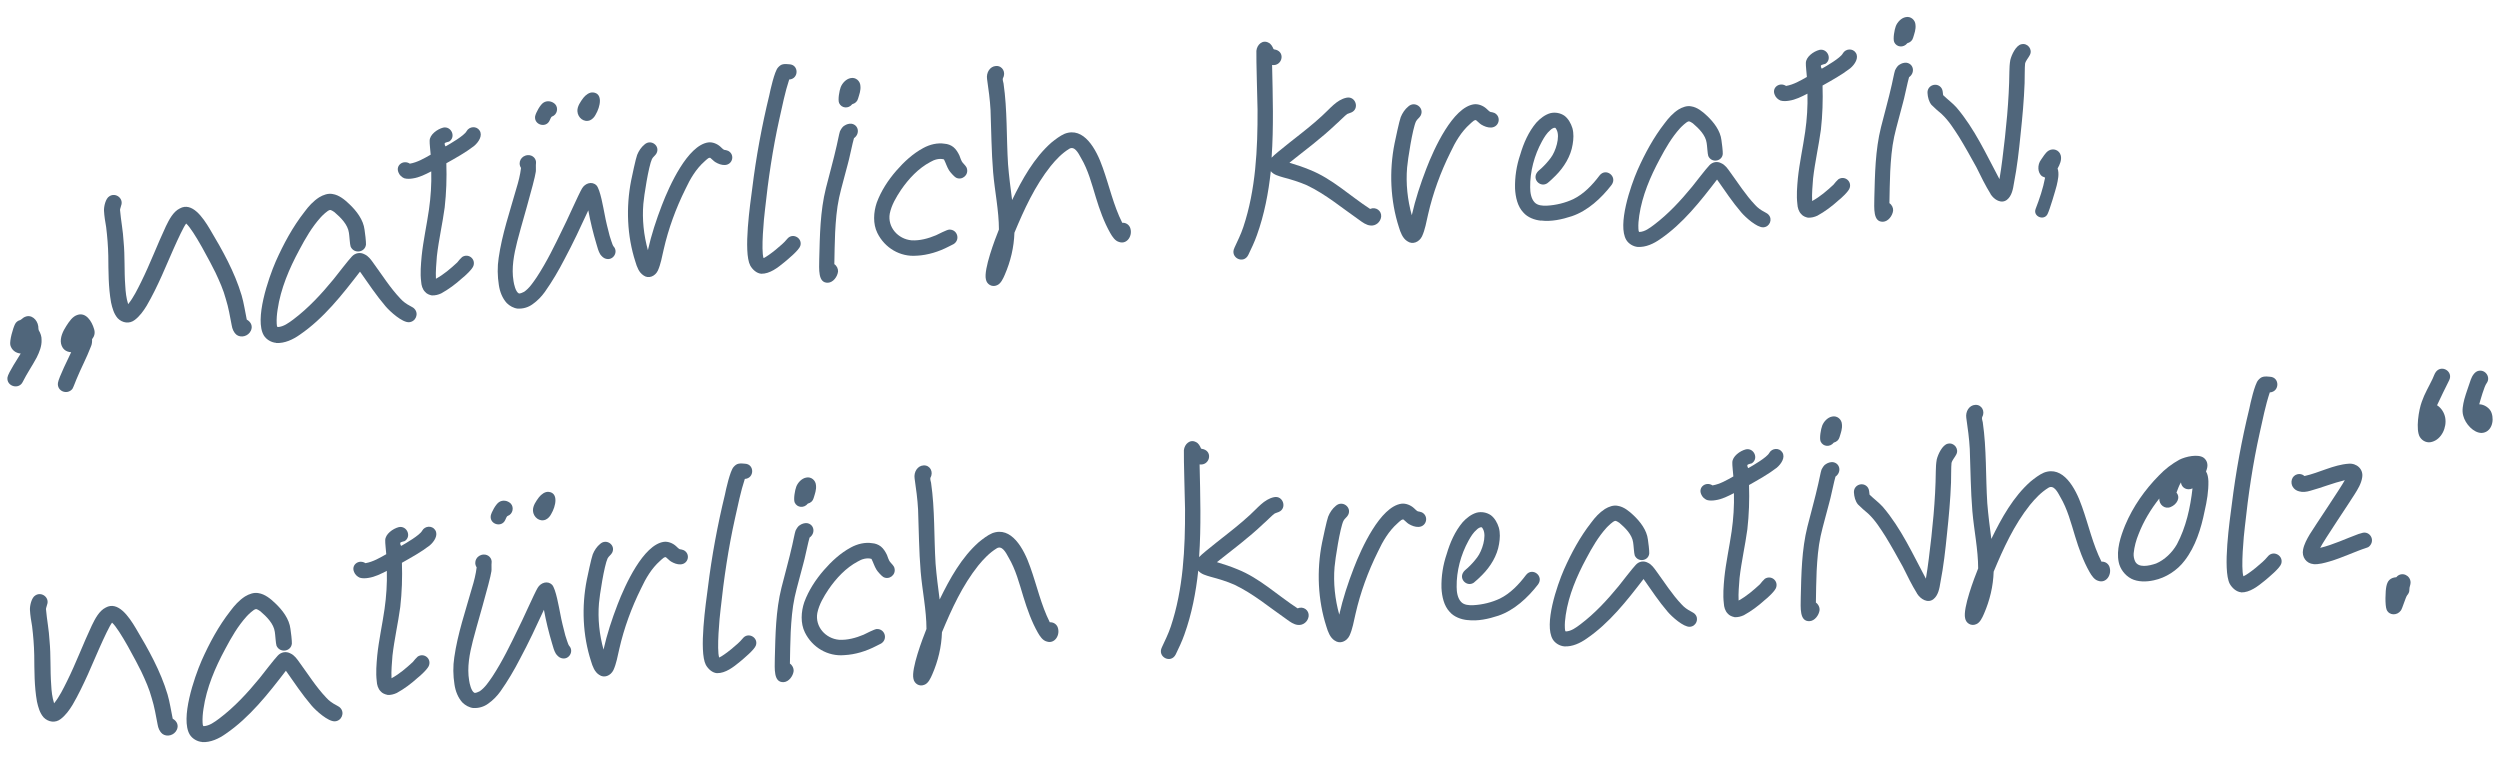 <?xml version="1.0" encoding="UTF-8"?>
<svg xmlns="http://www.w3.org/2000/svg" version="1.1" viewBox="0 0 560 170">
  <defs>
    <style>
      .cls-1 {
        isolation: isolate;
      }

      .cls-2 {
        fill: #50667b;
      }
    </style>
  </defs>
  <!-- Generator: Adobe Illustrator 28.6.0, SVG Export Plug-In . SVG Version: 1.2.0 Build 709)  -->
  <g>
    <g id="Ebene_1">
      <g id="handwriting">
        <g id="_na" class="cls-1">
          <g class="cls-1">
            <path class="cls-2" d="M1.67,84.54c.16-1.02,2.44-4.45,2.97-5.35-1.16-.08-2.06-.83-2.33-1.9-.2-1,.6-3.78,1.05-4.67.19-.44.68-.83,1.18-.93.21-.08.83-.69,1.04-.7,1.41-.65,2.77.58,2.99,2.08.01.21.04.79.12.93.39.63.65,1.41.62,2.13.07,1.37-.5,2.77-1.09,3.95-.99,1.85-2.19,3.58-3.11,5.43-.84,1.85-3.7,1.06-3.44-.98ZM12.98,85.76c.16-1.16,2.44-5.75,2.96-6.86-1.23-.08-1.99-.76-2.26-1.9-.29-1.36.43-2.83,1.16-3.96.67-1.04,1.4-2.17,2.54-2.51,1.84-.6,3.17,1.35,3.7,3.2.26.85.08,1.58-.46,2.26.03.5-.01,1.15-.27,1.67-.95,2.5-2.2,4.8-3.23,7.31-.13.29-.7,1.84-.9,2.14-1.15,1.43-3.5.54-3.24-1.35Z"/>
            <path class="cls-2" d="M52.95,74.95c-.6-.47-.93-1.32-1.04-2.04-.39-2-.71-4-1.32-5.92-.54-2.06-1.44-4.04-2.33-5.94-.97-1.97-4.9-9.55-6.56-10.98-1.15,1.5-4.67,9.98-5.45,11.68-1.03,2.29-2.14,4.58-3.4,6.74-.73,1.19-1.54,2.32-2.65,3.17-1.18.93-2.78.72-3.84-.38-.84-.97-1.2-2.25-1.48-3.53-.61-3.43-.58-6.89-.62-10.43-.04-2.16-.22-4.31-.48-6.46-.21-1.21-.42-2.43-.48-3.65-.05-.94.36-2.76,1.2-3.24,1.39-.94,3.27.48,2.63,2.1,0,.14-.25.73-.24.95.2,2.37.68,4.72.8,7.1.32,3.3.12,6.56.37,9.86.08,1.44.22,2.8.65,4.15,1.22-1.51,2.06-3.28,2.91-4.98,2.02-4.07,3.61-8.34,5.55-12.48.72-1.48,1.63-3.26,3.11-3.98,2.73-1.51,5.15,1.97,6.73,4.63,2.84,4.76,5.55,9.59,7.12,14.85.52,1.78.77,3.64,1.15,5.42.97.53,1.38,1.51.92,2.48-.58,1.26-2.22,1.7-3.27.89Z"/>
            <path class="cls-2" d="M61.85,76.8c-1.09-.09-2.2-.75-2.75-1.66-2.13-3.57,1-12.74,2.67-16.58,1.74-3.91,3.78-7.7,6.42-11.08.94-1.28,1.97-2.41,3.29-3.27.91-.55,2.04-.97,3.06-.74,1.38.21,2.66,1.23,3.72,2.26,1.59,1.5,3.14,3.51,3.4,5.74.1.5.36,2.79.32,3.3-.19,1.81-2.7,2.16-3.44.47-.17-.42-.28-2.58-.38-3.08-.24-1.86-1.84-3.44-3.27-4.66-.22-.13-.75-.54-1.03-.45-.5.1-1.67,1.24-2.01,1.62-1.98,2.19-3.43,4.72-4.81,7.32-2.24,4.15-4.17,8.65-4.86,13.38-.16,1.02-.25,2.1-.2,3.11.01.29.04.79.26.78,1.29-.07,2.4-.92,3.45-1.69,3.4-2.56,6.34-5.74,9.05-9.05.54-.68,3.45-4.43,4.06-5.04.75-.83,1.89-1.04,2.86-.51.89.39,1.51,1.29,2.05,2.06,1.94,2.64,3.67,5.43,5.96,7.84.61.69,1.36,1.23,2.25,1.69.3.2.67.32.9.6,1.07,1.1.3,2.94-1.21,3.02-1.51.08-4.23-2.38-5.23-3.55-2.07-2.42-3.87-5.13-5.74-7.78-3.99,5.18-8.11,10.45-13.47,14.12-1.53,1.09-3.43,1.98-5.31,1.86Z"/>
          </g>
        </g>
        <g id="türli" class="cls-1">
          <g class="cls-1">
            <path class="cls-2" d="M96.75,66.18c-.55-.11-1.18-.35-1.54-.81-.58-.58-.82-1.46-.87-2.27-.24-1.9-.06-3.81.11-5.73.36-3.49,1.14-6.94,1.64-10.44.4-2.81.59-5.69.51-8.54-1.33.68-2.65,1.36-4.14,1.58-.61.1-1.29.14-1.91-.04-.56-.24-1.06-.69-1.29-1.3-.7-1.6,1.07-2.92,2.55-1.97,1.69-.29,3.21-1.19,4.66-2.01-.02-.41-.28-2.71-.23-3.12,0-1.36,1.7-2.61,3.05-2.95,1.82-.37,2.9,2.1,1.32,3.13-.2.08-.88.18-1,.39-.06.14.11.74.24.67.93-.53,4.17-2.4,4.66-3.38.62-1.12,2.25-1.21,2.92-.15.74,1.12-.21,2.6-1.25,3.47-1.9,1.46-4.08,2.67-6.2,3.86.11,3.33,0,6.61-.37,9.9-.49,3.64-1.33,7.22-1.75,10.92-.12,1.71-.3,3.35-.21,5.05,1.79-.98,3.29-2.28,4.78-3.66.12-.21.9-1.07,1.09-1.21,1.38-.89,3.02.39,2.55,1.91-.17.76-1.99,2.42-2.58,2.86-1.43,1.3-3.01,2.47-4.66,3.38-.67.31-1.34.48-2.09.45Z"/>
            <path class="cls-2" d="M115.97,69.13c-.89-.09-1.8-.59-2.45-1.24-1.01-1.1-1.56-2.57-1.78-4.06-.31-1.96-.35-4.07-.04-6.06.75-5.28,2.52-10.42,3.96-15.53.47-1.52.86-3.04,1.05-4.62-.81-1.25.06-2.8,1.55-2.87,1.09-.06,1.95.85,1.8,1.88-.06.21.02,1.63-.04,1.84-.29,2.2-3.66,13.47-4.16,15.61-.73,2.9-1.33,5.93-.83,8.9.1.67.46,2.36,1.16,2.73.28.12.88-.18,1.21-.34,1.18-.81,2-2.08,2.83-3.28,2.27-3.46,4.05-7.16,5.84-10.86.62-1.12,3.61-7.88,4.3-9.01.69-1.19,2.23-1.68,3.23-.71.87.91,1.56,5.16,1.83,6.44.29,1.62.72,3.3,1.14,4.91.16.4.58,2.01.87,2.34,1.15,1.23-.1,3.27-1.76,2.75-.48-.11-.92-.57-1.21-.96-.45-.73-.62-1.53-.87-2.34-.74-2.48-1.35-4.97-1.82-7.53-1.71,3.7-3.43,7.4-5.35,10.97-1.3,2.52-2.74,4.98-4.39,7.31-.76,1.06-1.67,1.99-2.72,2.73-.98.73-2.19,1.07-3.35.99ZM119.86,26.08c.16-.83,1.16-2.65,1.88-3.09.79-.52,1.89-.37,2.61.34.79.84.46,2.36-.67,2.76-.27.08-.44.7-.57.91-.79,1.75-3.49,1-3.25-.92ZM129.34,24.91c-.06-1.09.71-2.15,1.34-3,.51-.64,1.36-1.3,2.19-1.2,2.19.23,1.66,3.11.53,5.01-.25.49-.7.99-1.23,1.22-1.33.55-2.75-.54-2.83-2.03Z"/>
            <path class="cls-2" d="M144.12,61.67c-.99-.63-1.46-1.9-1.79-3.04-1.87-5.76-2.13-12.22-.95-18.21.16-.83,1.04-4.96,1.34-5.72.36-.9.93-1.75,1.65-2.33,1.43-1.3,3.56.29,2.69,1.97-.25.49-.78.79-1.02,1.28-.74,1.54-1.81,8.4-1.93,10.05-.29,3.49.09,7.01,1.02,10.37.77-3.45,1.89-6.84,3.15-10.11,1.68-4.38,5.77-13.38,10.37-14.03.95-.12,1.99.3,2.71.95.14.13.65.65.85.71.28.05.62.1.9.23,1.54.8,1.05,3.08-.72,3.17-.75.04-1.51-.26-2.14-.64-.42-.25-.71-.64-1.14-.96-.14-.06-.34.02-.47.09-.33.22-.59.51-.85.73-1.89,1.67-3.2,3.91-4.24,6.15-2.16,4.34-3.83,8.92-4.88,13.54-.39,1.66-.65,3.3-1.32,4.77-.62,1.26-2.08,1.88-3.21,1.05Z"/>
            <path class="cls-2" d="M170.53,61.32c-1.03-.08-1.96-.92-2.48-1.85-1.59-3.05.02-13.97.46-17.33.86-6.99,2.14-13.94,3.82-20.84.22-1.1,1.15-5.3,1.93-6.16.32-.36.65-.65,1.12-.74.47-.09.95-.05,1.43,0,2.18.09,2.15,3.29-.03,3.41-.94,2.84-1.53,5.87-2.2,8.83-1.49,6.68-2.5,13.55-3.23,20.4-.24,1.85-.9,8.97-.32,10.78,1.13-.47,4.4-3.16,5.1-4.08l.39-.43c1.23-1.15,3.27.1,2.75,1.76-.29.97-2.77,3-3.56,3.66-1.5,1.24-3.27,2.62-5.18,2.59Z"/>
            <path class="cls-2" d="M185.49,63.33c-2.31.12-2-3.03-1.98-5.35.14-5.25.2-10.64,1.49-15.81.79-3.17,1.71-6.36,2.43-9.59.12-.42.54-2.68.72-3.17.25-.49.56-1.05,1.02-1.28.46-.3,1-.46,1.54-.42,1.65.26,1.96,2.28.58,3.24-.24.69-1.16,5.17-1.4,5.86-.62,2.48-1.38,4.98-1.93,7.46-.55,2.55-.75,5.22-.89,7.81-.08,2.39-.16,4.71-.18,7.09.56.38.87,1.04.83,1.66-.14,1.17-1.1,2.44-2.25,2.5ZM187.96,23.08c-.31-.73.06-2.8.36-3.56.36-.9,1.2-1.83,2.21-2.02,1.14-.26,2.15.64,2.2,1.72.12,1.02-.24,1.92-.53,2.89-.17.62-.63,1.05-1.3,1.23-.83,1.07-2.4.94-2.94-.26Z"/>
          </g>
        </g>
        <g id="ch_kr" class="cls-1">
          <g class="cls-1">
            <path class="cls-2" d="M205.35,57.27c-3.7.33-7.17-1.73-8.82-5.08-1.02-2.05-.87-4.65-.14-6.79.98-2.65,2.54-5.04,4.39-7.17,1.72-1.98,3.73-3.84,6.05-5.08,1.43-.78,3.16-1.22,4.79-.95.63.04,1.35.28,1.93.74.58.46,1.04,1.21,1.36,1.89.08.28.49,1.38.71,1.58.38.47.89.87.99,1.42.36,1.45-1.19,2.66-2.49,1.95-.36-.19-1.33-1.26-1.56-1.67-.46-.75-.72-1.65-1.11-2.4-1-.3-2.17.04-3.06.58-2.66,1.4-4.85,3.76-6.55,6.23-1.11,1.67-2.14,3.41-2.53,5.32-.54,3.04,1.84,5.72,4.87,5.99,1.83.12,3.76-.41,5.48-1.13.48-.23,2.46-1.25,2.95-1.27,1.82-.09,2.57,2.25,1.01,3.24-.14.08-.96.47-1.09.55-2.25,1.17-4.67,1.92-7.19,2.06Z"/>
            <path class="cls-2" d="M220.84,62.57c-.54-2.22,2.05-9.01,2.92-11.16-.01-4.28-.93-8.5-1.3-12.83-.38-4.61-.41-9.3-.58-13.92-.12-2.31-.45-4.67-.78-6.97-.21-1.39.62-2.84,2.02-2.91,1.47-.08,2.25,1.49,1.54,2.72-.13.22.05.91.13,1.18.87,5.98.63,12.1,1.01,18.11.21,2.65.56,5.37.91,8.02,2.28-4.68,4.91-9.44,8.8-12.87.94-.75,1.89-1.5,2.98-1.98,4.26-1.62,7.05,3.35,8.53,7.62,1.48,4.13,2.4,8.43,4.36,12.32.77-.04,1.42.35,1.74,1.03.72,1.78-.64,3.89-2.42,3.28-.92-.23-1.53-1.18-2-2-1.39-2.45-2.38-5.21-3.22-7.97-.93-3.04-1.72-6.15-3.34-8.87-.62-1.16-1.47-2.73-2.63-2.04-1.63,1-2.96,2.4-4.15,3.86-3.55,4.46-5.95,9.71-8.13,14.94-.11,3.3-.86,6.42-2.17,9.44-.38.86-.88,2.01-1.77,2.34-1.1.48-2.26-.23-2.45-1.34Z"/>
            <path class="cls-2" d="M276.5,55.53c.69-1.51,1.46-3.02,2-4.66,2.79-8.35,3.23-17.49,3.19-26.32-.02-1.68-.32-11.48-.26-13.17.14-1.41,1.41-2.53,2.71-1.82.57.25.89.87,1.12,1.41.08.14.43.12.57.18,2.14.66,1.31,3.72-.88,3.41.15,6.93.37,13.86-.11,20.76.99-1.1,6.93-5.62,8.07-6.59,1.14-.9,2.22-1.87,3.29-2.84,1.68-1.49,3.18-3.53,5.4-4,2.08-.46,3,2.51,1.08,3.31-.14.08-.76.25-.89.33-.41.23-2.14,2.01-2.54,2.31-3.27,3.12-6.92,5.83-10.42,8.61,1.57.48,3.07.96,4.57,1.59,5.01,1.98,9,5.84,13.5,8.76,1.3-.56,2.62.42,2.48,1.76-.15,1.2-1.22,2.1-2.42,1.95-.92-.09-1.72-.68-2.45-1.21-3.85-2.67-7.52-5.78-11.76-7.8-1.72-.75-3.5-1.29-5.28-1.76-1-.3-2.2-.59-2.81-1.4-.52,4.87-1.46,9.75-3.11,14.33-.55,1.57-1.25,3.01-1.94,4.45-1.08,2.16-4.18.57-3.1-1.59Z"/>
            <path class="cls-2" d="M315.2,54.01c-1.01-.65-1.5-1.95-1.85-3.13-1.92-5.93-2.2-12.58-.97-18.74.17-.85,1.07-5.1,1.38-5.89.37-.93.96-1.8,1.7-2.4,1.47-1.34,3.66.3,2.77,2.03-.25.5-.8.81-1.05,1.32-.76,1.58-1.86,8.65-1.99,10.34-.3,3.59.09,7.22,1.05,10.67.8-3.55,1.95-7.04,3.25-10.41,1.73-4.51,5.94-13.77,10.68-14.44.98-.12,2.05.31,2.79.98.15.13.67.67.88.73.28.05.64.11.92.23,1.59.83,1.08,3.17-.74,3.27-.77.04-1.56-.27-2.21-.66-.43-.26-.74-.66-1.17-.99-.14-.06-.35.02-.49.1-.34.23-.6.52-.87.75-1.94,1.71-3.3,4.03-4.37,6.33-2.22,4.46-3.94,9.18-5.02,13.93-.4,1.7-.66,3.4-1.36,4.91-.63,1.3-2.14,1.94-3.31,1.08Z"/>
          </g>
        </g>
        <g id="ea" class="cls-1">
          <g class="cls-1">
            <path class="cls-2" d="M345.2,49.43c-1.44-.13-3.04-.73-3.98-1.84-1.3-1.36-1.75-3.45-1.85-5.35-.07-2.58.34-5.2,1.17-7.62.75-2.56,1.85-5.07,3.58-7.13.84-.93,1.95-1.8,3.16-2.14,1.08-.26,2.25-.05,3.16.58.85.64,1.45,1.7,1.78,2.77.33,1.21.26,2.44.05,3.68-.41,2.61-1.92,5.07-3.79,6.94-.26.29-1.56,1.51-1.89,1.73-1.45.96-3.24-.65-2.43-2.19.25-.49.71-.79,1.1-1.15.78-.72,1.49-1.51,2.12-2.36,1.08-1.42,2.14-4.67,1.31-6.27-.08-.13-.23-.46-.36-.46-.34-.05-.87.32-1.06.53-.78.65-1.35,1.57-1.85,2.48-1.74,3.15-2.71,6.82-2.66,10.35,0,1.16.2,2.51.99,3.35.65.71,1.81.79,2.76.74,2.04-.11,4.12-.62,5.92-1.47,2.33-1.14,4.26-3.15,5.86-5.28,1.4-1.84,4.1.19,2.7,2.11-2.3,2.98-5.35,5.8-8.9,7-2.21.73-4.63,1.26-6.9.97Z"/>
            <path class="cls-2" d="M366.89,55.32c-1.03-.08-2.08-.71-2.6-1.57-2.01-3.37.94-12.04,2.52-15.66,1.65-3.7,3.57-7.27,6.06-10.47.89-1.2,1.86-2.28,3.11-3.09.86-.52,1.93-.92,2.89-.7,1.3.2,2.51,1.16,3.52,2.13,1.5,1.42,2.97,3.32,3.21,5.42.09.47.34,2.64.3,3.12-.18,1.71-2.55,2.04-3.25.44-.16-.4-.26-2.44-.36-2.91-.23-1.76-1.74-3.25-3.09-4.4-.21-.13-.71-.51-.98-.43-.47.09-1.57,1.17-1.9,1.53-1.87,2.07-3.24,4.46-4.54,6.91-2.11,3.93-3.93,8.17-4.59,12.64-.15.96-.24,1.99-.19,2.94.01.27.04.75.24.74,1.22-.06,2.27-.87,3.25-1.6,3.21-2.42,5.98-5.42,8.55-8.55.51-.64,3.26-4.19,3.84-4.76.71-.79,1.79-.98,2.7-.48.84.36,1.43,1.22,1.94,1.94,1.83,2.49,3.47,5.13,5.63,7.4.58.65,1.29,1.16,2.13,1.59.28.19.63.31.85.57,1.01,1.04.28,2.78-1.15,2.85-1.43.07-4-2.24-4.94-3.35-1.96-2.28-3.66-4.85-5.42-7.35-3.76,4.9-7.66,9.87-12.72,13.33-1.45,1.03-3.24,1.87-5.02,1.76Z"/>
          </g>
        </g>
        <g id="tiv" class="cls-1">
          <g class="cls-1">
            <path class="cls-2" d="M405.02,48.77c-.55-.11-1.18-.35-1.54-.81-.58-.58-.83-1.46-.87-2.27-.23-1.9-.06-3.81.11-5.73.36-3.49,1.14-6.94,1.64-10.44.4-2.81.59-5.68.51-8.54-1.33.68-2.65,1.36-4.14,1.58-.61.1-1.29.14-1.91-.04-.56-.24-1.06-.69-1.29-1.3-.7-1.6,1.07-2.92,2.55-1.97,1.69-.29,3.21-1.19,4.66-2.01-.02-.41-.28-2.71-.23-3.12,0-1.36,1.7-2.61,3.05-2.95,1.82-.37,2.9,2.1,1.32,3.13-.2.08-.88.18-1,.39-.06.14.11.74.24.67.93-.52,4.17-2.4,4.66-3.38.62-1.12,2.25-1.21,2.92-.15.74,1.12-.21,2.6-1.25,3.47-1.9,1.46-4.08,2.67-6.2,3.86.1,3.33,0,6.61-.37,9.9-.49,3.64-1.33,7.22-1.75,10.92-.12,1.71-.3,3.35-.21,5.05,1.79-.98,3.29-2.28,4.78-3.66.12-.21.9-1.07,1.09-1.21,1.38-.89,3.02.39,2.55,1.91-.17.76-1.99,2.42-2.58,2.86-1.43,1.3-3,2.47-4.66,3.38-.67.31-1.34.48-2.09.45Z"/>
            <path class="cls-2" d="M421.83,49.67c-2.31.12-2-3.03-1.98-5.35.14-5.25.2-10.64,1.49-15.81.79-3.17,1.71-6.36,2.43-9.59.11-.42.54-2.68.72-3.17.25-.49.56-1.05,1.02-1.28.46-.3,1-.46,1.54-.42,1.65.25,1.96,2.28.58,3.24-.24.69-1.16,5.17-1.4,5.86-.62,2.49-1.38,4.98-1.93,7.46-.55,2.55-.75,5.22-.89,7.81-.08,2.39-.16,4.71-.18,7.09.56.38.87,1.04.83,1.66-.14,1.17-1.1,2.44-2.25,2.5ZM424.3,9.42c-.31-.73.06-2.8.36-3.56.36-.9,1.2-1.83,2.21-2.02,1.14-.26,2.15.64,2.2,1.72.12,1.02-.24,1.92-.53,2.89-.17.62-.63,1.05-1.3,1.23-.83,1.07-2.4.94-2.94-.25Z"/>
            <path class="cls-2" d="M445.89,43.44c-1.19-1.91-2.18-3.97-3.17-5.97-1.28-2.32-2.56-4.63-3.9-6.81-1.19-1.84-2.3-3.63-3.88-5.11-.35-.25-2-1.74-2.29-2.06-.58-.72-.84-1.73-.89-2.68-.09-1.77,2.19-2.5,3.15-1.05.3.46.26,1.01.35,1.55,1,.97,2.14,1.8,3,2.77,4.06,4.76,6.68,10.55,9.62,16.05.26-1.51.46-2.95.65-4.46.82-6.51,1.5-13.09,1.57-19.63.02-.89.05-1.71.21-2.6.28-1.17,1.26-3.27,2.47-3.53,1.41-.35,2.58,1.16,1.9,2.42-.31.63-.89,1.21-1.06,1.9-.1.62-.08,3.75-.11,4.37-.14,3.82-.49,7.65-.9,11.49-.36,3.63-.78,7.33-1.48,10.91-.21,1.3-.46,2.88-1.58,3.76-1.24.95-2.86.01-3.68-1.31Z"/>
          </g>
        </g>
        <g id="_" class="cls-1">
          <g class="cls-1">
            <path class="cls-2" d="M455.97,46.82c.87-2.25,1.68-4.62,2.13-7.02,0-.06-.53-.21-.66-.31-.54-.38-.81-1.06-.84-1.7-.04-.7.16-1.46.59-2.01.49-.66.91-1.5,1.64-2,1.07-.69,2.49-.19,2.79,1.08.23.98-.24,2.05-.72,2.88.41,1.2.08,2.61-.21,3.85-.24.94-1.57,5.48-2.05,6.38-.79,1.55-3.28.52-2.67-1.14Z"/>
          </g>
        </g>
        <g id="na" class="cls-1">
          <g class="cls-1">
            <path class="cls-2" d="M36.35,164.35c-.6-.47-.93-1.32-1.04-2.04-.39-2-.71-4-1.32-5.92-.54-2.06-1.44-4.04-2.33-5.94-.97-1.97-4.9-9.55-6.56-10.98-1.15,1.5-4.67,9.98-5.45,11.68-1.04,2.29-2.14,4.58-3.4,6.74-.73,1.19-1.54,2.32-2.65,3.17-1.18.93-2.78.72-3.84-.38-.84-.97-1.2-2.25-1.48-3.53-.61-3.43-.57-6.89-.61-10.42-.04-2.16-.22-4.31-.48-6.46-.21-1.22-.42-2.43-.48-3.65-.05-.94.36-2.76,1.2-3.24,1.39-.94,3.27.48,2.63,2.1,0,.14-.25.73-.24.95.2,2.37.68,4.72.8,7.1.32,3.3.12,6.56.37,9.86.07,1.44.22,2.8.65,4.15,1.22-1.51,2.06-3.28,2.91-4.98,2.02-4.07,3.6-8.34,5.55-12.48.72-1.48,1.63-3.26,3.11-3.99,2.73-1.51,5.15,1.97,6.73,4.63,2.84,4.76,5.55,9.59,7.12,14.85.52,1.78.77,3.64,1.15,5.42.96.53,1.38,1.51.92,2.48-.58,1.26-2.22,1.7-3.27.89Z"/>
            <path class="cls-2" d="M45.25,166.2c-1.09-.09-2.2-.75-2.75-1.66-2.13-3.57,1-12.75,2.67-16.58,1.74-3.91,3.78-7.7,6.42-11.08.94-1.27,1.97-2.41,3.29-3.27.91-.55,2.04-.97,3.06-.74,1.38.22,2.66,1.23,3.72,2.26,1.59,1.5,3.14,3.51,3.4,5.74.1.5.36,2.79.32,3.3-.19,1.81-2.7,2.16-3.44.47-.17-.42-.28-2.58-.38-3.08-.24-1.86-1.84-3.44-3.27-4.66-.22-.13-.75-.54-1.03-.45-.5.1-1.67,1.24-2.01,1.62-1.98,2.19-3.43,4.72-4.81,7.32-2.24,4.15-4.17,8.65-4.86,13.38-.16,1.02-.25,2.11-.2,3.11.01.29.04.79.26.78,1.29-.07,2.4-.92,3.45-1.69,3.4-2.56,6.34-5.74,9.05-9.05.54-.68,3.45-4.44,4.06-5.04.75-.83,1.89-1.04,2.86-.51.89.39,1.51,1.29,2.05,2.06,1.94,2.64,3.67,5.43,5.96,7.84.61.69,1.36,1.23,2.25,1.69.3.2.67.33.9.6,1.07,1.1.3,2.94-1.21,3.02-1.51.08-4.24-2.38-5.23-3.55-2.07-2.42-3.87-5.13-5.74-7.78-3.98,5.18-8.11,10.45-13.47,14.12-1.53,1.09-3.43,1.98-5.31,1.86Z"/>
          </g>
        </g>
        <g id="türli-2" class="cls-1">
          <g class="cls-1">
            <path class="cls-2" d="M86.8,155.65c-.55-.11-1.18-.35-1.54-.8-.58-.58-.83-1.46-.87-2.27-.23-1.9-.06-3.81.11-5.73.36-3.49,1.14-6.94,1.64-10.44.4-2.81.59-5.68.51-8.54-1.33.68-2.65,1.36-4.14,1.58-.61.1-1.29.14-1.91-.04-.56-.24-1.06-.69-1.29-1.29-.7-1.6,1.08-2.92,2.55-1.97,1.69-.29,3.21-1.19,4.66-2.01-.02-.41-.28-2.71-.23-3.12,0-1.36,1.7-2.61,3.05-2.95,1.82-.37,2.9,2.1,1.32,3.13-.2.08-.88.18-1,.39-.06.14.11.74.24.67.93-.52,4.17-2.4,4.66-3.38.62-1.12,2.25-1.21,2.92-.15.74,1.12-.21,2.6-1.25,3.47-1.9,1.46-4.08,2.66-6.2,3.86.11,3.33,0,6.61-.37,9.9-.49,3.64-1.33,7.22-1.75,10.92-.12,1.71-.3,3.35-.21,5.05,1.79-.98,3.29-2.28,4.78-3.65.13-.21.9-1.07,1.09-1.21,1.38-.89,3.02.39,2.55,1.91-.17.76-1.99,2.42-2.58,2.86-1.43,1.3-3,2.47-4.66,3.38-.67.31-1.34.48-2.09.45Z"/>
            <path class="cls-2" d="M106.03,158.6c-.89-.09-1.8-.59-2.45-1.24-1.01-1.1-1.56-2.57-1.78-4.06-.31-1.96-.35-4.07-.04-6.06.75-5.28,2.52-10.42,3.96-15.53.47-1.52.86-3.04,1.05-4.62-.81-1.25.06-2.8,1.55-2.87,1.09-.06,1.95.85,1.8,1.88-.06.21.02,1.63-.04,1.84-.29,2.2-3.66,13.47-4.16,15.61-.74,2.9-1.33,5.93-.83,8.9.1.68.46,2.36,1.16,2.73.28.12.88-.18,1.21-.34,1.18-.81,2-2.08,2.83-3.28,2.27-3.46,4.05-7.16,5.84-10.86.62-1.12,3.61-7.88,4.3-9.01.69-1.19,2.23-1.68,3.23-.71.86.91,1.56,5.16,1.83,6.44.29,1.62.72,3.3,1.14,4.91.16.4.58,2.01.87,2.34,1.15,1.23-.1,3.28-1.76,2.75-.48-.11-.92-.57-1.21-.96-.45-.73-.62-1.53-.87-2.34-.74-2.48-1.35-4.97-1.82-7.53-1.71,3.7-3.43,7.4-5.35,10.97-1.3,2.52-2.74,4.98-4.39,7.31-.76,1.06-1.67,1.99-2.72,2.73-.98.73-2.19,1.07-3.35.99ZM109.92,115.55c.16-.83,1.16-2.65,1.88-3.09.79-.52,1.89-.37,2.61.34.79.84.46,2.36-.67,2.76-.27.08-.44.7-.57.92-.79,1.75-3.49,1-3.25-.92ZM119.39,114.38c-.06-1.09.71-2.15,1.34-3,.51-.64,1.36-1.3,2.18-1.2,2.19.23,1.66,3.12.53,5.01-.25.49-.7.99-1.23,1.22-1.33.55-2.75-.54-2.83-2.03Z"/>
            <path class="cls-2" d="M134.18,151.14c-.99-.63-1.46-1.9-1.79-3.04-1.87-5.76-2.13-12.22-.95-18.21.16-.83,1.04-4.96,1.34-5.72.36-.9.93-1.75,1.65-2.33,1.43-1.3,3.56.29,2.69,1.97-.25.49-.78.79-1.02,1.28-.74,1.54-1.81,8.4-1.93,10.05-.29,3.49.09,7.01,1.02,10.37.77-3.45,1.89-6.84,3.15-10.11,1.68-4.38,5.77-13.38,10.37-14.03.95-.12,1.99.3,2.71.95.14.13.65.65.85.7.28.05.62.1.9.23,1.54.81,1.05,3.08-.72,3.17-.75.04-1.51-.26-2.14-.64-.42-.25-.71-.64-1.14-.96-.14-.06-.34.02-.47.09-.33.22-.59.51-.85.73-1.89,1.67-3.2,3.91-4.24,6.15-2.16,4.34-3.83,8.92-4.88,13.54-.39,1.66-.65,3.3-1.32,4.77-.62,1.26-2.08,1.88-3.21,1.05Z"/>
            <path class="cls-2" d="M160.59,150.79c-1.03-.08-1.95-.92-2.48-1.85-1.59-3.05.02-13.97.46-17.33.86-6.99,2.14-13.94,3.82-20.84.21-1.1,1.15-5.3,1.93-6.16.32-.36.65-.65,1.12-.74.47-.09.95-.05,1.43,0,2.18.09,2.15,3.29-.03,3.41-.94,2.84-1.53,5.87-2.2,8.83-1.49,6.68-2.5,13.55-3.23,20.4-.24,1.85-.89,8.97-.32,10.78,1.13-.47,4.4-3.16,5.1-4.08.13-.14.26-.29.39-.43,1.23-1.15,3.28.1,2.75,1.76-.29.97-2.77,3-3.55,3.66-1.5,1.24-3.27,2.62-5.18,2.59Z"/>
            <path class="cls-2" d="M175.54,152.8c-2.31.12-2-3.03-1.98-5.35.14-5.25.2-10.64,1.49-15.81.79-3.17,1.71-6.36,2.43-9.59.11-.42.54-2.68.72-3.17.25-.49.56-1.05,1.02-1.28.46-.3,1-.46,1.54-.42,1.65.25,1.96,2.28.58,3.24-.24.69-1.16,5.17-1.4,5.86-.62,2.48-1.38,4.98-1.93,7.46-.55,2.55-.75,5.22-.89,7.81-.08,2.39-.16,4.71-.18,7.09.56.38.87,1.04.84,1.66-.14,1.16-1.1,2.44-2.25,2.5ZM178.01,112.56c-.31-.73.06-2.8.36-3.56.36-.91,1.2-1.83,2.21-2.02,1.14-.26,2.14.64,2.2,1.72.12,1.02-.24,1.92-.53,2.89-.17.62-.63,1.05-1.3,1.22-.83,1.07-2.4.94-2.94-.25Z"/>
          </g>
        </g>
        <g id="ch_kr-2" class="cls-1">
          <g class="cls-1">
            <path class="cls-2" d="M189.12,146.75c-3.7.33-7.17-1.73-8.82-5.08-1.02-2.05-.87-4.65-.14-6.79.98-2.65,2.54-5.04,4.39-7.17,1.72-1.98,3.73-3.84,6.05-5.08,1.43-.78,3.16-1.22,4.79-.95.63.04,1.35.28,1.93.74.58.46,1.04,1.21,1.36,1.89.08.28.49,1.38.71,1.58.38.47.89.87.98,1.42.36,1.45-1.19,2.66-2.49,1.95-.36-.19-1.33-1.26-1.56-1.67-.46-.75-.72-1.65-1.11-2.4-1-.3-2.17.04-3.05.58-2.66,1.4-4.85,3.76-6.55,6.23-1.11,1.67-2.14,3.41-2.53,5.32-.54,3.04,1.84,5.72,4.87,5.99,1.83.11,3.77-.41,5.48-1.13.48-.24,2.46-1.25,2.95-1.28,1.82-.09,2.57,2.25,1.01,3.24-.14.08-.96.47-1.09.55-2.25,1.17-4.67,1.93-7.19,2.06Z"/>
            <path class="cls-2" d="M204.61,152.04c-.54-2.22,2.06-9.01,2.92-11.16-.01-4.28-.93-8.5-1.3-12.83-.38-4.61-.41-9.3-.58-13.92-.12-2.31-.45-4.67-.78-6.97-.21-1.39.62-2.84,2.02-2.91,1.47-.08,2.25,1.5,1.54,2.72-.13.22.05.91.13,1.19.87,5.98.63,12.1,1.01,18.11.21,2.65.56,5.37.91,8.02,2.28-4.68,4.91-9.44,8.8-12.87.94-.75,1.88-1.5,2.98-1.98,4.26-1.62,7.05,3.35,8.53,7.62,1.48,4.13,2.4,8.43,4.36,12.33.77-.04,1.42.35,1.74,1.03.72,1.79-.64,3.89-2.42,3.28-.92-.23-1.53-1.18-2-2-1.39-2.45-2.37-5.21-3.22-7.97-.93-3.04-1.72-6.15-3.34-8.87-.62-1.16-1.47-2.73-2.63-2.04-1.63,1-2.96,2.4-4.15,3.86-3.55,4.46-5.95,9.71-8.13,14.94-.11,3.3-.86,6.43-2.17,9.44-.38.86-.88,2.01-1.77,2.33-1.1.48-2.25-.23-2.45-1.34Z"/>
            <path class="cls-2" d="M260.26,145c.69-1.51,1.46-3.02,2-4.66,2.79-8.35,3.23-17.49,3.19-26.32-.02-1.68-.32-11.48-.26-13.17.14-1.41,1.41-2.53,2.71-1.82.57.25.89.87,1.12,1.41.08.14.43.12.57.18,2.14.66,1.32,3.72-.88,3.41.15,6.93.37,13.86-.11,20.76.99-1.1,6.93-5.62,8.07-6.59,1.14-.9,2.22-1.87,3.29-2.83,1.67-1.49,3.18-3.53,5.4-4,2.08-.46,3,2.51,1.08,3.31-.14.08-.76.25-.89.33-.41.23-2.14,2-2.54,2.3-3.27,3.12-6.92,5.83-10.42,8.61,1.57.48,3.07.96,4.57,1.59,5.01,1.98,9,5.84,13.5,8.76,1.3-.56,2.62.42,2.48,1.76-.15,1.2-1.22,2.1-2.42,1.95-.92-.09-1.72-.68-2.45-1.21-3.86-2.67-7.52-5.78-11.77-7.8-1.72-.75-3.5-1.29-5.28-1.76-1-.3-2.2-.59-2.81-1.4-.52,4.87-1.46,9.75-3.11,14.33-.55,1.57-1.25,3.01-1.94,4.45-1.08,2.16-4.18.57-3.1-1.59Z"/>
            <path class="cls-2" d="M298.96,143.48c-1.02-.65-1.5-1.96-1.85-3.13-1.92-5.93-2.2-12.58-.98-18.74.17-.85,1.07-5.1,1.38-5.89.37-.93.96-1.8,1.7-2.4,1.47-1.34,3.66.3,2.77,2.03-.25.5-.8.81-1.05,1.32-.76,1.58-1.86,8.65-1.99,10.34-.3,3.59.1,7.22,1.05,10.67.8-3.55,1.95-7.04,3.25-10.41,1.73-4.51,5.94-13.77,10.68-14.44.98-.12,2.05.31,2.79.98.15.13.67.67.88.73.28.05.64.11.92.23,1.58.83,1.08,3.17-.74,3.26-.77.04-1.56-.27-2.21-.66-.43-.26-.74-.66-1.17-.99-.14-.06-.35.02-.49.1-.34.23-.6.52-.87.75-1.94,1.71-3.3,4.03-4.37,6.33-2.22,4.46-3.94,9.18-5.02,13.93-.4,1.7-.66,3.4-1.36,4.91-.63,1.29-2.14,1.93-3.31,1.08Z"/>
          </g>
        </g>
        <g id="ea-2" class="cls-1">
          <g class="cls-1">
            <path class="cls-2" d="M328.72,138.9c-1.44-.13-3.04-.73-3.98-1.83-1.3-1.36-1.75-3.45-1.85-5.35-.07-2.59.34-5.2,1.17-7.62.75-2.56,1.85-5.07,3.58-7.13.84-.93,1.95-1.8,3.16-2.14,1.08-.26,2.24-.05,3.16.58.85.64,1.45,1.7,1.78,2.77.33,1.21.26,2.44.05,3.68-.41,2.61-1.92,5.07-3.79,6.94-.26.29-1.56,1.51-1.88,1.73-1.45.96-3.24-.65-2.43-2.19.25-.49.71-.79,1.1-1.15.78-.72,1.49-1.51,2.12-2.36,1.08-1.42,2.14-4.68,1.31-6.27-.08-.13-.23-.46-.36-.46-.34-.05-.87.32-1.06.53-.78.65-1.35,1.57-1.85,2.48-1.74,3.16-2.71,6.82-2.66,10.36,0,1.16.2,2.51.99,3.35.65.72,1.81.79,2.76.74,2.04-.11,4.12-.62,5.92-1.47,2.33-1.14,4.26-3.15,5.86-5.28,1.4-1.84,4.1.2,2.7,2.11-2.3,2.98-5.35,5.8-8.9,7-2.21.73-4.63,1.26-6.9.97Z"/>
            <path class="cls-2" d="M350.42,144.79c-1.03-.08-2.08-.71-2.6-1.57-2.01-3.37.94-12.04,2.52-15.66,1.65-3.7,3.57-7.27,6.06-10.46.89-1.21,1.86-2.28,3.11-3.09.86-.52,1.93-.92,2.89-.7,1.3.2,2.51,1.16,3.52,2.13,1.5,1.42,2.97,3.32,3.21,5.42.09.47.34,2.64.3,3.12-.18,1.71-2.55,2.04-3.25.44-.16-.4-.26-2.44-.36-2.91-.23-1.76-1.74-3.25-3.09-4.4-.21-.12-.71-.51-.98-.42-.47.09-1.57,1.17-1.9,1.53-1.87,2.07-3.24,4.46-4.54,6.91-2.11,3.92-3.93,8.17-4.59,12.63-.15.96-.24,1.99-.19,2.94.01.27.04.75.24.74,1.22-.06,2.27-.87,3.25-1.6,3.21-2.42,5.98-5.42,8.55-8.55.51-.64,3.26-4.19,3.84-4.76.71-.79,1.79-.98,2.7-.48.84.37,1.42,1.22,1.94,1.94,1.83,2.49,3.47,5.13,5.63,7.4.58.65,1.29,1.16,2.13,1.59.28.19.63.31.85.57,1.01,1.04.28,2.78-1.15,2.85s-4-2.25-4.94-3.35c-1.96-2.28-3.66-4.85-5.42-7.35-3.76,4.9-7.66,9.87-12.72,13.33-1.45,1.03-3.24,1.87-5.02,1.76Z"/>
          </g>
        </g>
        <g id="tiv-2" class="cls-1">
          <g class="cls-1">
            <path class="cls-2" d="M388.55,138.24c-.55-.11-1.18-.35-1.54-.8-.58-.58-.83-1.46-.87-2.27-.23-1.9-.06-3.81.11-5.73.36-3.49,1.14-6.94,1.64-10.44.4-2.81.59-5.68.51-8.54-1.33.68-2.65,1.37-4.14,1.58-.61.1-1.29.14-1.91-.04-.56-.24-1.06-.69-1.29-1.3-.7-1.6,1.07-2.92,2.55-1.97,1.69-.29,3.21-1.19,4.66-2.01-.02-.41-.28-2.71-.23-3.12,0-1.36,1.7-2.61,3.05-2.95,1.82-.37,2.9,2.1,1.32,3.13-.2.08-.88.18-1,.39-.06.14.11.74.24.67.93-.52,4.17-2.4,4.66-3.38.62-1.12,2.25-1.21,2.92-.15.74,1.12-.21,2.6-1.25,3.47-1.9,1.46-4.08,2.66-6.2,3.87.11,3.33,0,6.61-.37,9.9-.49,3.64-1.33,7.22-1.75,10.92-.12,1.71-.3,3.35-.21,5.05,1.79-.98,3.29-2.28,4.78-3.65.12-.21.9-1.07,1.09-1.22,1.38-.89,3.02.39,2.55,1.91-.17.76-1.99,2.42-2.58,2.86-1.43,1.3-3,2.47-4.66,3.38-.67.31-1.34.48-2.09.45Z"/>
            <path class="cls-2" d="M405.35,139.14c-2.31.12-2-3.03-1.98-5.35.13-5.25.2-10.64,1.49-15.81.79-3.17,1.71-6.36,2.43-9.59.12-.41.54-2.68.72-3.17.25-.49.56-1.05,1.02-1.28.46-.3,1-.46,1.54-.42,1.65.25,1.96,2.28.58,3.24-.24.69-1.16,5.17-1.4,5.86-.62,2.48-1.38,4.98-1.93,7.46-.55,2.55-.75,5.22-.89,7.81-.08,2.39-.16,4.71-.17,7.09.56.38.87,1.05.83,1.66-.14,1.17-1.1,2.44-2.25,2.5ZM407.82,98.89c-.31-.73.06-2.8.36-3.56.36-.91,1.2-1.83,2.21-2.02,1.14-.26,2.15.64,2.2,1.72.12,1.02-.24,1.92-.53,2.89-.17.62-.63,1.05-1.3,1.23-.83,1.06-2.4.94-2.94-.26Z"/>
            <path class="cls-2" d="M429.41,132.92c-1.19-1.91-2.18-3.97-3.17-5.96-1.28-2.32-2.56-4.63-3.9-6.81-1.19-1.85-2.3-3.63-3.88-5.11-.35-.25-2-1.73-2.29-2.06-.58-.72-.84-1.73-.89-2.68-.09-1.77,2.19-2.5,3.15-1.05.3.46.26,1.01.35,1.55,1,.97,2.14,1.8,3,2.77,4.06,4.76,6.68,10.55,9.62,16.05.26-1.51.46-2.95.65-4.46.82-6.51,1.5-13.09,1.57-19.63.02-.89.05-1.71.21-2.6.28-1.17,1.26-3.27,2.47-3.54,1.41-.35,2.58,1.16,1.9,2.42-.31.63-.89,1.21-1.06,1.89-.1.62-.08,3.75-.11,4.37-.14,3.82-.49,7.66-.9,11.49-.36,3.63-.78,7.33-1.48,10.91-.21,1.3-.46,2.88-1.58,3.76-1.25.95-2.86.01-3.68-1.31Z"/>
          </g>
        </g>
        <g id="holz._" class="cls-1">
          <g class="cls-1">
            <path class="cls-2" d="M440.19,138.48c-.54-2.22,2.05-9.01,2.92-11.16-.01-4.28-.93-8.5-1.3-12.83-.38-4.61-.41-9.3-.58-13.92-.12-2.31-.45-4.67-.78-6.97-.21-1.39.62-2.84,2.02-2.91,1.47-.08,2.25,1.5,1.54,2.72-.13.22.05.91.13,1.18.87,5.98.63,12.1,1.01,18.11.21,2.66.56,5.37.91,8.02,2.28-4.68,4.91-9.44,8.8-12.87.94-.75,1.88-1.5,2.98-1.98,4.26-1.62,7.05,3.35,8.53,7.62,1.48,4.13,2.4,8.43,4.36,12.32.77-.04,1.42.35,1.74,1.03.72,1.78-.64,3.89-2.42,3.28-.92-.23-1.53-1.18-2-2-1.39-2.45-2.38-5.2-3.22-7.96-.93-3.04-1.72-6.15-3.34-8.87-.62-1.16-1.47-2.73-2.63-2.04-1.63,1-2.96,2.4-4.15,3.86-3.55,4.46-5.95,9.71-8.13,14.94-.11,3.3-.86,6.42-2.17,9.44-.38.86-.88,2.01-1.77,2.34-1.1.48-2.26-.23-2.45-1.34Z"/>
            <path class="cls-2" d="M477.38,129.61c-1.37-.7-2.5-2.18-2.79-3.71-.56-2.7.4-5.7,1.46-8.28,1.75-4.16,4.42-7.94,7.56-11.12,1.33-1.4,2.88-2.6,4.58-3.53,1.37-.7,4.21-1.34,5.45-.42.36.26.67.74.76,1.15.17.62,0,1.26-.25,1.91.38.61.49,1.38.53,2.15.05,2.24-.33,4.5-.84,6.7-.78,3.9-2.04,7.96-4.47,11.1-1.64,2.19-4.22,3.87-6.92,4.43-1.66.37-3.56.4-5.07-.37ZM482.95,126.23c1.92-.8,3.66-2.5,4.68-4.31,2.04-3.82,3.01-8.22,3.49-12.52-1.16.55-2.46-.08-2.59-1.34-.45.72-.69,1.51-1,2.29.97,1.14.07,2.66-1.3,3.22-1.3.56-2.62-.49-2.55-1.9-1.91,2.41-3.52,5.09-4.63,7.95-.56,1.36-.97,2.85-1.11,4.33-.04.63.06,1.19.3,1.74.71,1.58,3.07,1.1,4.73.53Z"/>
            <path class="cls-2" d="M502.01,132.67c-1.06-.09-2.01-.95-2.55-1.9-1.63-3.14.02-14.38.47-17.83.89-7.2,2.2-14.35,3.93-21.45.22-1.13,1.19-5.46,1.98-6.34.33-.37.67-.67,1.15-.76.49-.1.98-.05,1.47,0,2.25.09,2.21,3.39-.03,3.51-.97,2.93-1.58,6.04-2.26,9.09-1.54,6.88-2.57,13.95-3.32,21-.25,1.91-.92,9.23-.33,11.1,1.17-.48,4.53-3.25,5.25-4.2.13-.15.27-.29.4-.44,1.27-1.19,3.37.1,2.83,1.82-.3,1-2.85,3.09-3.66,3.77-1.55,1.27-3.37,2.7-5.33,2.66Z"/>
            <path class="cls-2" d="M518.23,126.36c-1.62-.13-2.68-1.61-2.34-3.24.22-1.2.86-2.36,1.5-3.44.97-1.59,6.96-10.46,7.85-12.12-2.63.63-5.17,1.67-7.73,2.37-.83.25-1.73.37-2.52.13-1.21-.29-1.97-1.44-1.61-2.65.36-1.21,1.88-1.64,2.83-.78,3.33-.74,6.46-2.51,9.88-2.76,1.81-.16,3.36,1.23,3.04,3.07-.21,1.41-.98,2.65-1.76,3.88-.97,1.59-6.83,10.24-7.65,11.9,2.98-.72,5.71-2.05,8.6-3.11.14,0,.76-.25.9-.26,1.52-.36,2.66,1.33,1.82,2.64-.19.29-.46.59-.81.67-2.83.92-5.49,2.25-8.39,3.1-1.17.34-2.42.69-3.61.61Z"/>
            <path class="cls-2" d="M534.61,136.58c-.4-.96-.29-4.26-.06-5.26.11-.5.29-1.07.7-1.44.4-.37.95-.54,1.44-.57.14,0,.2-.15.27-.22,1.14-1.04,2.93-.22,3.01,1.32.03.56-.29,1.07-.27,1.63.03.49-.16.92-.49,1.29-.33.37-1.1,3.07-1.43,3.44-.85,1.17-2.61,1.12-3.17-.19Z"/>
            <path class="cls-2" d="M542.06,97.91c-1-1.63-.25-6.16.43-7.94.61-1.79,1.58-3.38,2.4-5.1.25-.5.43-1.15.76-1.58,1.32-1.68,3.92-.06,2.97,1.88-.38.72-2.41,4.89-2.72,5.61.94.58,1.63,1.67,1.83,2.78.39,2.15-.8,4.81-2.94,5.41-1.03.33-2.11-.1-2.72-1.05ZM555.9,96.98c-1.82.02-3.68-2.05-4.13-3.85-.34-1.17-.06-2.45.23-3.66.41-1.49.97-2.93,1.45-4.42.31-.86.89-1.8,1.72-1.98,1.59-.36,2.81,1.47,1.83,2.78-.53.66-1.41,3.86-1.65,4.71,1.12.01,2.43.86,2.77,1.96.66,1.93-.12,4.35-2.22,4.46Z"/>
          </g>
        </g>
      </g>
    </g>
  </g>
</svg>